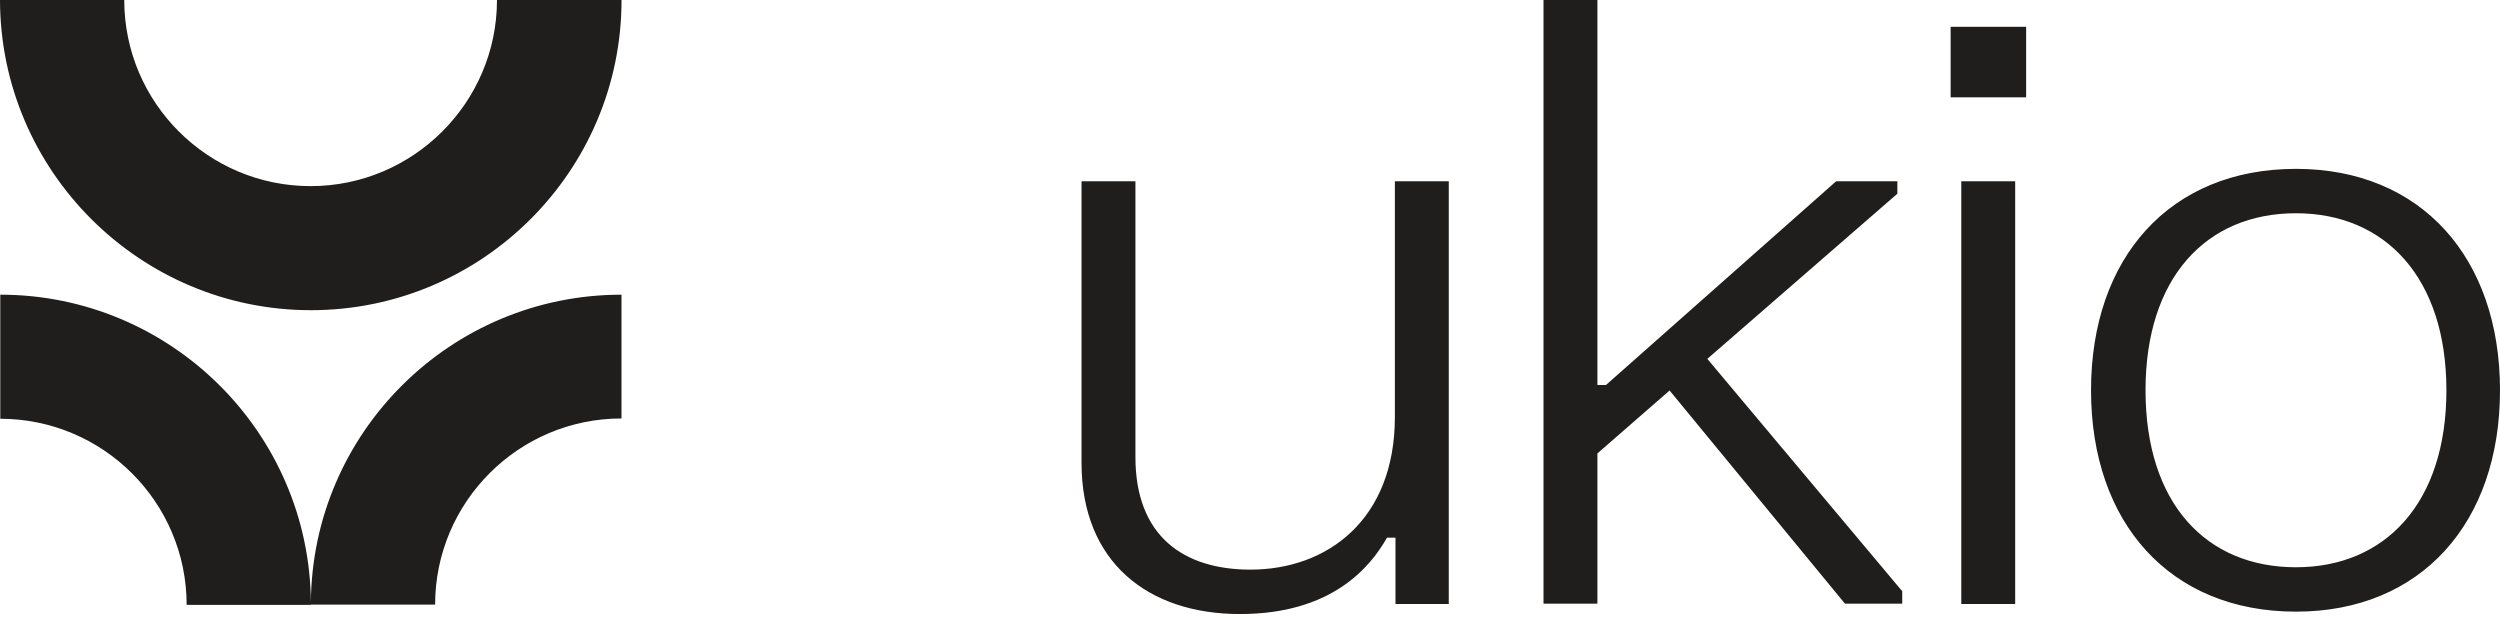 <?xml version="1.0" encoding="UTF-8"?><svg id="Layer_1" xmlns="http://www.w3.org/2000/svg" width="140" height="35" viewBox="0 0 140 35"><defs><style>.cls-1{fill:#1f1e1d;fill-rule:evenodd;stroke-width:0px;}</style></defs><path id="Ukio_Copyright_Logo" class="cls-1" d="m34.806,0c0,9.588-7.81,17.371-17.394,17.371S.017,9.571,0,0h6.958c0,5.756,4.69,10.423,10.437,10.423S27.831,5.739,27.831,0h6.975ZM.016,23.451v-6.949c9.545,0,17.33,7.719,17.394,17.254.054-9.525,7.827-17.254,17.394-17.254v6.932c-5.764,0-10.437,4.683-10.437,10.423h-6.957v.017h-6.958C10.453,28.118,5.763,23.451.016,23.451Zm78.131,6.66v3.713h2.984V10.151h-3.018v13.199c0,5.773-3.803,8.549-8.083,8.549-3.769,0-6.446-1.89-6.446-6.301v-15.447h-3.018v15.771c0,5.552,3.718,8.464,8.868,8.464s7.299-2.623,8.237-4.275h.478Zm28.378,2.997v.698h-3.206l-9.822-11.939-4.042,3.525v8.413h-3.018V0h3.018v21.561h.478l12.892-11.411h3.427v.698l-10.642,9.248,10.914,13.012Zm6.939-27.658V1.499h-4.229v3.951h4.229Zm-.614,28.373V10.15h-3.018v23.673h3.018Zm15.724-24.367c7.009,0,11.426,4.973,11.426,12.398s-4.417,12.398-11.426,12.398c-7.059,0-11.476-4.973-11.476-12.398s4.417-12.398,11.476-12.398Zm0,22.31c4.98,0,8.425-3.576,8.425-9.912,0-6.301-3.427-9.912-8.425-9.912-5.031,0-8.424,3.611-8.424,9.912,0,6.336,3.393,9.912,8.424,9.912Z"/></svg>